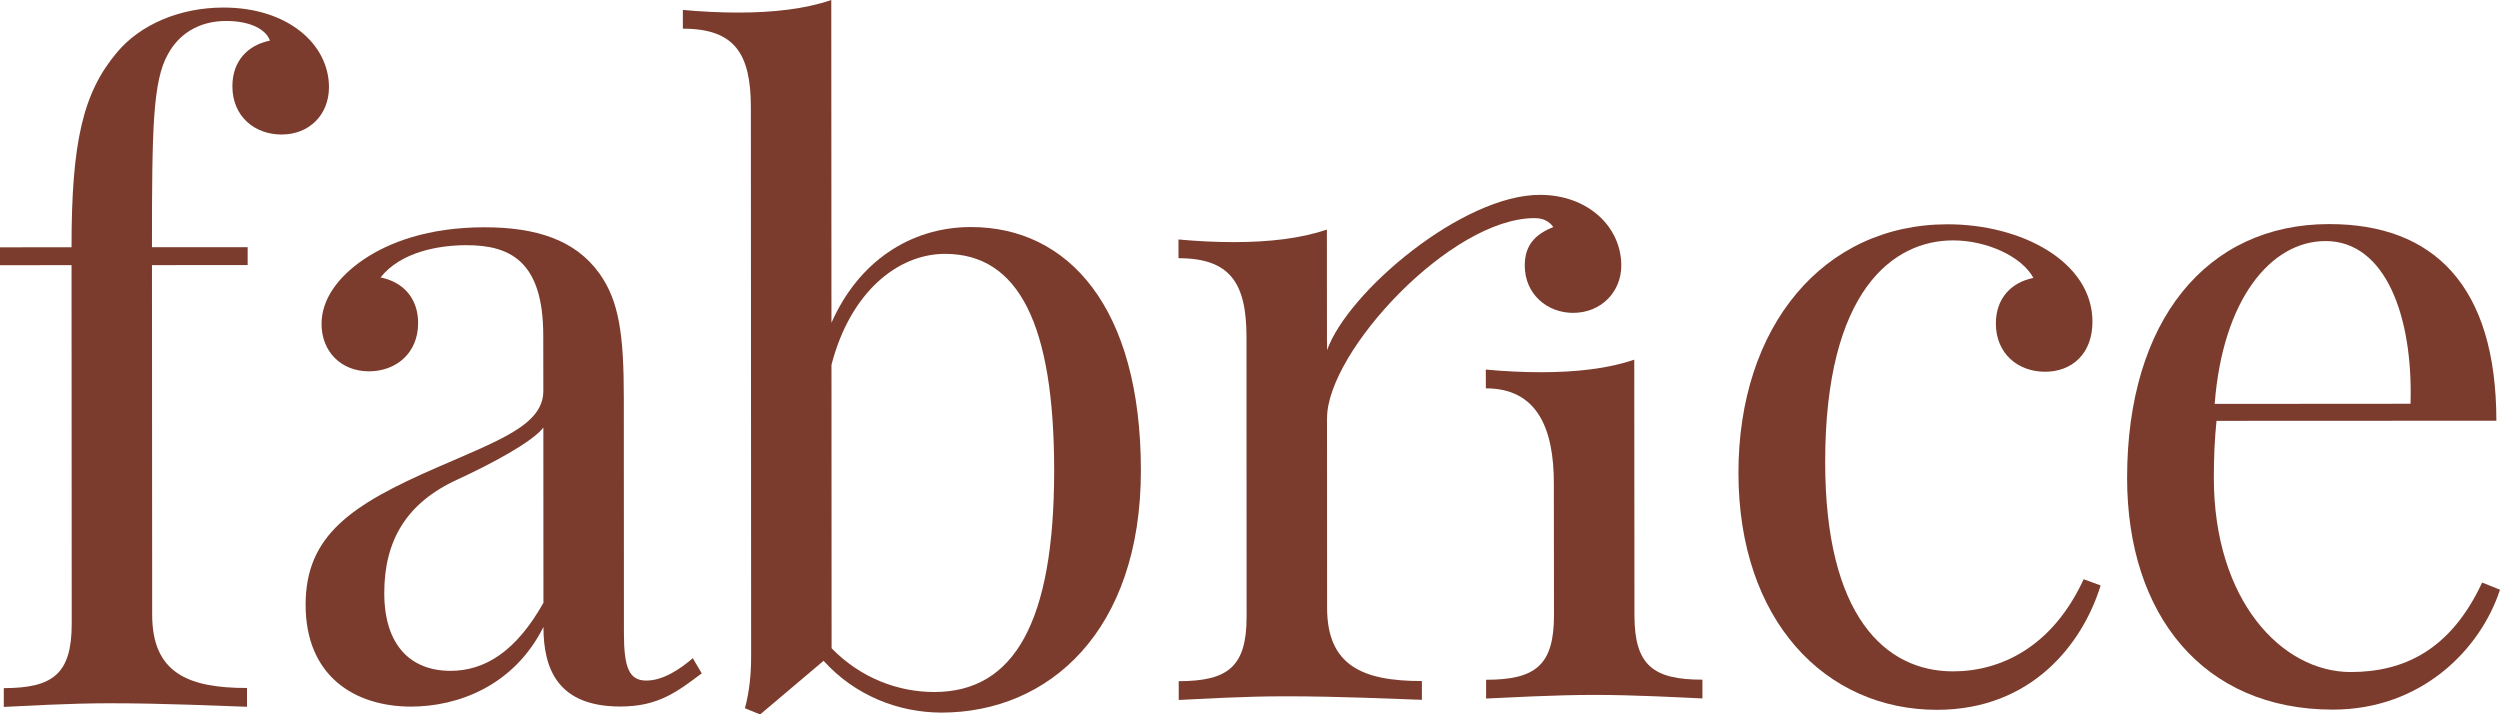 <?xml version="1.0" encoding="utf-8"?>
<!-- Generator: Adobe Illustrator 16.0.0, SVG Export Plug-In . SVG Version: 6.00 Build 0)  -->
<!DOCTYPE svg PUBLIC "-//W3C//DTD SVG 1.1//EN" "http://www.w3.org/Graphics/SVG/1.1/DTD/svg11.dtd">
<svg version="1.1" id="katman_1" xmlns:x="http://ns.adobe.com/Extensibility/1.0/" xmlns:i="http://ns.adobe.com/AdobeIllustrator/10.0/" xmlns:graph="http://ns.adobe.com/Graphs/1.0/"
	 xmlns="http://www.w3.org/2000/svg" xmlns:xlink="http://www.w3.org/1999/xlink" xmlns:a="http://ns.adobe.com/AdobeSVGViewerExtensions/3.0/"
	 x="0px" y="0px" width="409.885px" height="117.138px" viewBox="0 0 409.885 117.138"
	 style="enable-background:new 0 0 409.885 117.138;" xml:space="preserve">
<g>
	<path style="fill:#7B3C2D;" d="M38.1,14.141c0.008,4.982,3.672,7.914,8.068,7.914c4.549-0.008,7.768-3.232,7.768-7.773
		C53.93,7.242,47.184,1.234,36.629,1.238C29.447,1.244,22.998,4.029,19.189,8.58c-5.572,6.6-7.473,14.664-7.459,31.963L0,40.547
		v2.93l11.73-0.004l0.029,58.786c0.004,8.213-3.072,10.557-11.137,10.562v3.08c3.373-0.15,10.553-0.596,17.299-0.598
		c9.088-0.002,18.033,0.432,22.576,0.574v-3.08c-9.68,0.01-15.545-2.48-15.547-12.012l-0.033-57.317l15.688-0.014v-2.928
		l-15.688,0.008C24.91,21.039,25.051,13.27,27.545,8.867c1.754-3.23,4.979-5.422,9.523-5.43c4.105,0,6.6,1.465,7.188,3.225
		C40.592,7.395,38.1,10.037,38.1,14.141z"/>
	<path style="fill:#7B3C2D;" d="M105.963,111.583c-2.783,0-3.668-2.051-3.668-7.768l-0.018-38.704
		c-0.01-10.117-0.742-15.689-3.971-20.232c-3.961-5.566-10.413-7.617-18.918-7.615c-9.234,0.01-15.682,2.504-19.787,5.291
		c-4.1,2.789-6.883,6.455-6.883,10.559c0,4.545,3.232,7.771,7.771,7.766c4.404,0,8.064-2.934,8.064-7.918
		c-0.004-4.105-2.496-6.744-6.161-7.475c3.372-4.25,9.675-5.285,14.071-5.285C83.5,40.197,89.068,42.691,89.07,55l0.01,9.092
		c0.004,5.57-7.182,8.068-17.584,12.617c-13.773,6.016-21.398,11.007-21.391,22.44c0.002,11.727,8.068,16.705,17.309,16.701
		c7.619-0.004,16.852-3.379,21.684-13.057c0.008,6.891,2.354,13.051,12.621,13.043c6.156-0.004,9.232-2.354,13.332-5.438
		l-1.465-2.484C111.535,109.675,108.746,111.583,105.963,111.583z M73.857,109.987c-6.451,0-10.85-4.1-10.855-12.752
		c0-8.646,3.662-14.808,12.017-18.626c5.419-2.492,12.306-6.16,14.065-8.508l0.014,28.733
		C84.559,106.899,79.43,109.983,73.857,109.987z"/>
	<path style="fill:#7B3C2D;" d="M159.18,37.225c-9.967,0.006-18.469,5.727-22.859,15.699L136.291,0
		c-4.254,1.471-9.527,2.061-15.244,2.061c-2.932,0-6.016-0.146-9.09-0.436l0.002,3.078c8.502-0.006,11.142,4.1,11.148,12.893
		l0.043,90.015c0,2.934-0.289,5.867-1.021,8.506l2.496,1.021l10.406-8.797c5.133,5.709,12.318,8.494,19.352,8.492
		c17.592-0.012,32.686-13.361,32.672-39.747C187.037,50.402,175.156,37.215,159.18,37.225z M153.205,113.456
		c-6.008,0.01-12.168-2.334-16.861-7.174l-0.02-46.472c3.07-11.873,10.838-18.18,18.604-18.188
		c12.17-0.006,17.895,11.721,17.906,35.473C172.846,102.015,166.256,113.452,153.205,113.456z"/>
	<path style="fill:#7B3C2D;" d="M267.973,100.884l-0.029-41.917c-4.254,1.467-9.529,2.059-15.246,2.059
		c-2.932,0.002-6.016-0.143-9.096-0.434l0.01,3.08c8.5-0.01,11.141,6.719,11.146,15.514l0.023,21.7
		c0,8.215-3.072,10.562-11.131,10.564v3.078c3.363-0.146,10.99-0.592,17.73-0.596c6.748,0,14.369,0.43,17.738,0.58v-3.078
		C271.057,111.437,267.98,109.093,267.973,100.884z"/>
	<path style="fill:#7B3C2D;" d="M320.225,110.073c-11.141,0.01-20.973-9.074-20.98-34.288
		c-0.014-28.301,11.268-36.367,20.945-36.371c5.562-0.004,11.291,2.633,13.197,6.152c-3.668,0.732-6.158,3.373-6.158,7.48
		c0.006,4.979,3.674,7.912,8.068,7.904c4.398,0,7.775-2.936,7.768-8.209c-0.004-9.818-11.59-15.973-23.762-15.967
		c-20.371,0.008-34.291,16.729-34.279,40.773c0.014,24.188,14.24,38.837,32.564,38.833c15.541-0.012,23.888-10.861,26.816-20.391
		l-2.781-1.023C336.492,106.104,327.996,110.069,320.225,110.073z"/>
	<path style="fill:#7B3C2D;" d="M406.955,95.511c-5.125,10.998-12.744,14.664-21.541,14.672
		c-11.289,0.004-22.432-11.719-22.445-31.802c-0.004-3.52,0.141-6.447,0.438-9.381l45.883-0.021
		c-0.01-22.141-10.281-32.25-27.432-32.24c-20.084,0.01-33.123,15.85-33.111,41.654c0.016,22.425,12.479,37.96,33.74,37.952
		c14.514-0.008,24.184-9.838,27.398-19.66L406.955,95.511z M381.277,39.523c9.82-0.006,14.371,12.305,13.938,26.674l-32.107,0.023
		C364.418,49.061,372.332,39.527,381.277,39.523z"/>
	<path style="fill:#7B3C2D;" d="M217.582,99.647l-0.014-31.083c0-0.014,0.008-0.035,0.008-0.035v-0.02
		c0.049-10.865,20.25-32.748,34.021-32.748c1.318,0,2.344,0.438,3.078,1.463c-2.926,1.174-4.691,2.934-4.684,6.307
		c0,4.686,3.664,7.764,7.92,7.764c4.688,0,7.916-3.523,7.908-7.771c-0.004-6.309-5.43-11.578-13.342-11.578
		c-12.697,0-31.482,15.877-34.902,25.469v-1.488c-0.008,0.012-0.012,0.018-0.014,0.027l-0.01-18.32
		c-4.254,1.469-9.529,2.061-15.244,2.061c-2.934,0.002-6.014-0.148-9.094-0.434l0.008,3.074c8.496-0.002,11.143,4.1,11.145,12.898
		l0.02,45.884c0.006,8.213-3.07,10.559-11.129,10.564v3.082c3.371-0.154,10.552-0.602,17.299-0.602
		c9.082-0.006,18.023,0.43,22.572,0.576v-3.076C223.453,111.663,217.588,109.175,217.582,99.647z"/>
</g>
</svg>
